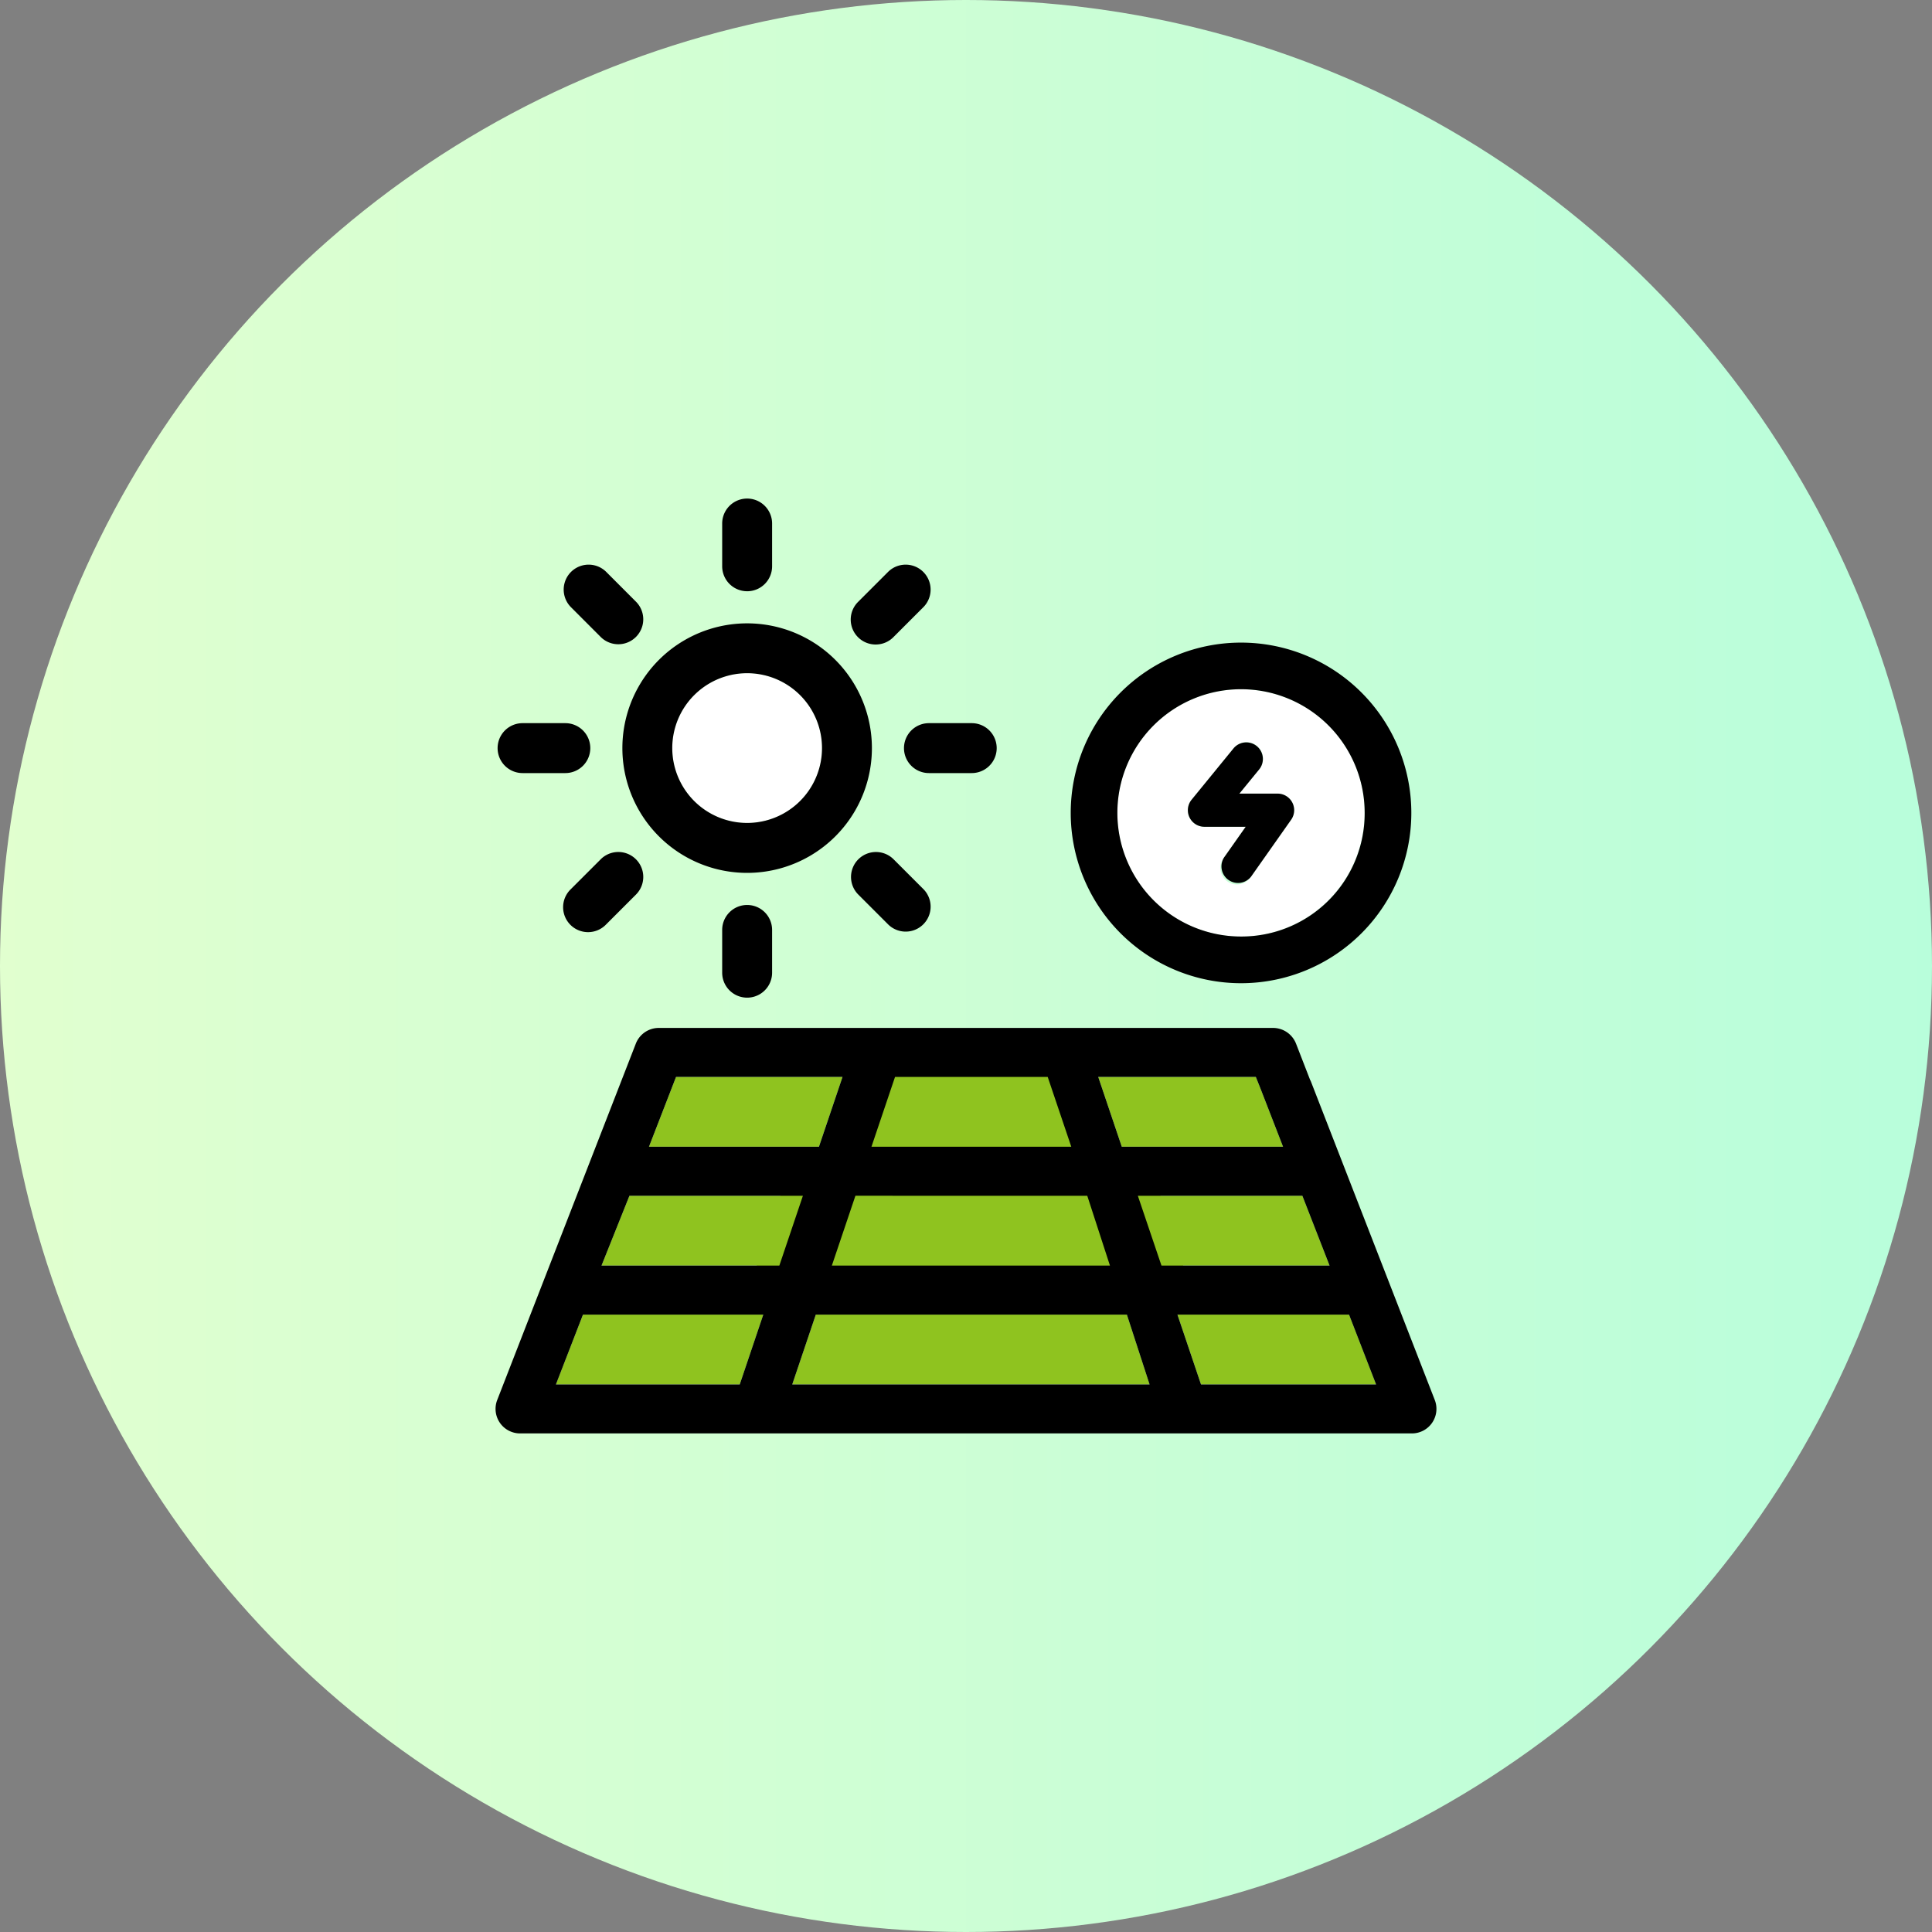 <svg height="150" viewBox="0 0 150 150" width="150" xmlns="http://www.w3.org/2000/svg" xmlns:xlink="http://www.w3.org/1999/xlink"><rect x="0" y="0" width="150" height="150" fill="#808080" stroke="none"/><linearGradient id="a" gradientUnits="objectBoundingBox" x1="1" x2="0" y1=".5" y2=".5"><stop offset="0" stop-color="#b8fedb"/><stop offset="1" stop-color="#e1ffcf"/></linearGradient><clipPath id="b"><path d="m0 0h80v80h-80z"/></clipPath><circle cx="75" cy="75" fill="url(#a)" r="75"/><g transform="translate(35 35)"><path d="m79.516 98.287-2.738-8.422h-27.969l-2.843 8.422z" fill="#8fc31f" transform="translate(-22.438 -34.354)"/><path d="m72.005 75.531h-18.418l-2.842 8.421h24.1z" fill="#8fc31f" transform="translate(-22.435 -28.874)"/><g clip-path="url(#b)"><path d="m32.529 38.459a5.813 5.813 0 1 0 -5.369-3.587 5.818 5.818 0 0 0 5.369 3.587" fill="#fff" transform="translate(-9.521 -9.564)"/><g fill="#8fc31f"><path d="m38.932 75.531h-12.925l-2.1 5.42h13.193z" transform="translate(-8.52 -26.918)"/><path d="m92.448 80.951-1.757-4.534-.355-.886h-12.236l1.83 5.42z" transform="translate(-27.833 -26.918)"/><path d="m95.652 89.865h-12.773l1.829 5.421h13.056z" transform="translate(-29.537 -32.027)"/><path d="m12.679 109.62h14.273l1.83-5.42h-14z" transform="translate(-4.519 -37.135)"/><path d="m87.657 104.2 1.829 5.42h13.594l-2.1-5.42z" transform="translate(-31.24 -37.135)"/><path d="m43.018 104.2-1.829 5.42h27.743l-1.762-5.42z" transform="translate(-14.679 -37.135)"/><path d="m20.349 89.865-2.168 5.421h13.807l1.829-5.421z" transform="translate(-6.479 -32.027)"/></g><path d="m68.69 73.746a.3.3 0 0 0 -.044-.079l-1.092-2.811a1.92 1.92 0 0 0 -1.8-1.237h-47.687a1.912 1.912 0 0 0 -1.783 1.233l-10.766 27.681a1.905 1.905 0 0 0 1.8 2.568h69.232a1.905 1.905 0 0 0 1.778-2.573zm-4.263-.322.355.886 1.758 4.534h-12.521l-1.829-5.42zm-28.013 0h11.854l1.83 5.42h-15.514zm14.925 9.226 1.761 5.42h-21.591l1.83-5.421zm-31.928-9.226h12.926l-1.83 5.42h-13.197zm4.946 23.876h-14.272l2.1-5.42h14zm-10.731-9.23 2.168-5.421h13.468l-1.829 5.421zm14.807 9.23 1.829-5.42h24.153l1.762 5.42zm26.833-14.651h12.773l2.112 5.421h-13.051zm4.904 14.651-1.829-5.42h13.323l2.1 5.42z" transform="translate(-1.924 -24.811)"/><path d="m30.385 40.189a9.686 9.686 0 0 0 0-19.373 9.686 9.686 0 1 0 0 19.373m-4.111-13.8a5.813 5.813 0 1 1 4.11 9.923 5.813 5.813 0 0 1 -4.111-9.923" transform="translate(-7.377 -7.419)"/><path d="m34.675 12.959a1.938 1.938 0 0 0 1.938-1.936v-3.323a1.938 1.938 0 1 0 -3.876 0v3.322a1.938 1.938 0 0 0 1.938 1.936" transform="translate(-11.667 -2.054)"/><path d="m34.675 54.787a1.937 1.937 0 0 0 -1.938 1.936v3.322a1.938 1.938 0 0 0 3.876 0v-3.322a1.938 1.938 0 0 0 -1.938-1.936" transform="translate(-11.667 -19.525)"/><path d="m12.842 34.793a1.938 1.938 0 0 0 -1.936-1.938h-3.322a1.938 1.938 0 0 0 0 3.876h3.322a1.938 1.938 0 0 0 1.936-1.938" transform="translate(-2.012 -11.709)"/><path d="m59.928 32.855h-3.321a1.938 1.938 0 0 0 0 3.876h3.322a1.938 1.938 0 0 0 0-3.876" transform="translate(-19.484 -11.709)"/><path d="m16.507 19.364a1.937 1.937 0 0 0 2.739-2.739l-2.346-2.349a1.937 1.937 0 0 0 -2.739 2.739z" transform="translate(-4.85 -4.891)"/><path d="m51.562 48.942a1.937 1.937 0 0 0 -2.739 2.739l2.349 2.349a1.937 1.937 0 0 0 2.739-2.739z" transform="translate(-17.204 -17.246)"/><path d="m50.183 19.931a1.923 1.923 0 0 0 1.37-.567l2.347-2.348a1.937 1.937 0 0 0 -2.739-2.739l-2.349 2.349a1.936 1.936 0 0 0 1.37 3.306z" transform="translate(-17.194 -4.892)"/><path d="m16.489 48.942-2.349 2.348a1.937 1.937 0 1 0 2.739 2.739l2.349-2.349a1.937 1.937 0 0 0 -2.739-2.739z" transform="translate(-4.831 -17.246)"/><path d="m93.677 29.5a9.6 9.6 0 1 0 5.923 8.867 9.522 9.522 0 0 0 -5.923-8.867m.219 9.4-3.113 4.419a1.287 1.287 0 1 1 -2.1-1.482l1.684-2.39h-3.2a1.287 1.287 0 0 1 -1-2.1l3.266-4a1.287 1.287 0 0 1 1.994 1.629l-1.549 1.895h2.963a1.287 1.287 0 0 1 1.059 2.029" fill="#fff" transform="translate(-28.655 -10.253)"/><path d="m88 23.138a13.222 13.222 0 1 0 0 26.444 13.222 13.222 0 1 0 0-26.444m0 22.819a9.6 9.6 0 1 1 9.6-9.6 9.564 9.564 0 0 1 -9.6 9.6" transform="translate(-26.647 -8.246)"/><path d="m95.877 39.14h-2.964l1.549-1.894a1.288 1.288 0 0 0 -1.994-1.63l-3.266 4a1.287 1.287 0 0 0 1 2.1h3.2l-1.684 2.391a1.287 1.287 0 0 0 2.1 1.482l3.113-4.42a1.287 1.287 0 0 0 -1.052-2.028" transform="translate(-31.687 -12.525)"/></g></g></svg>